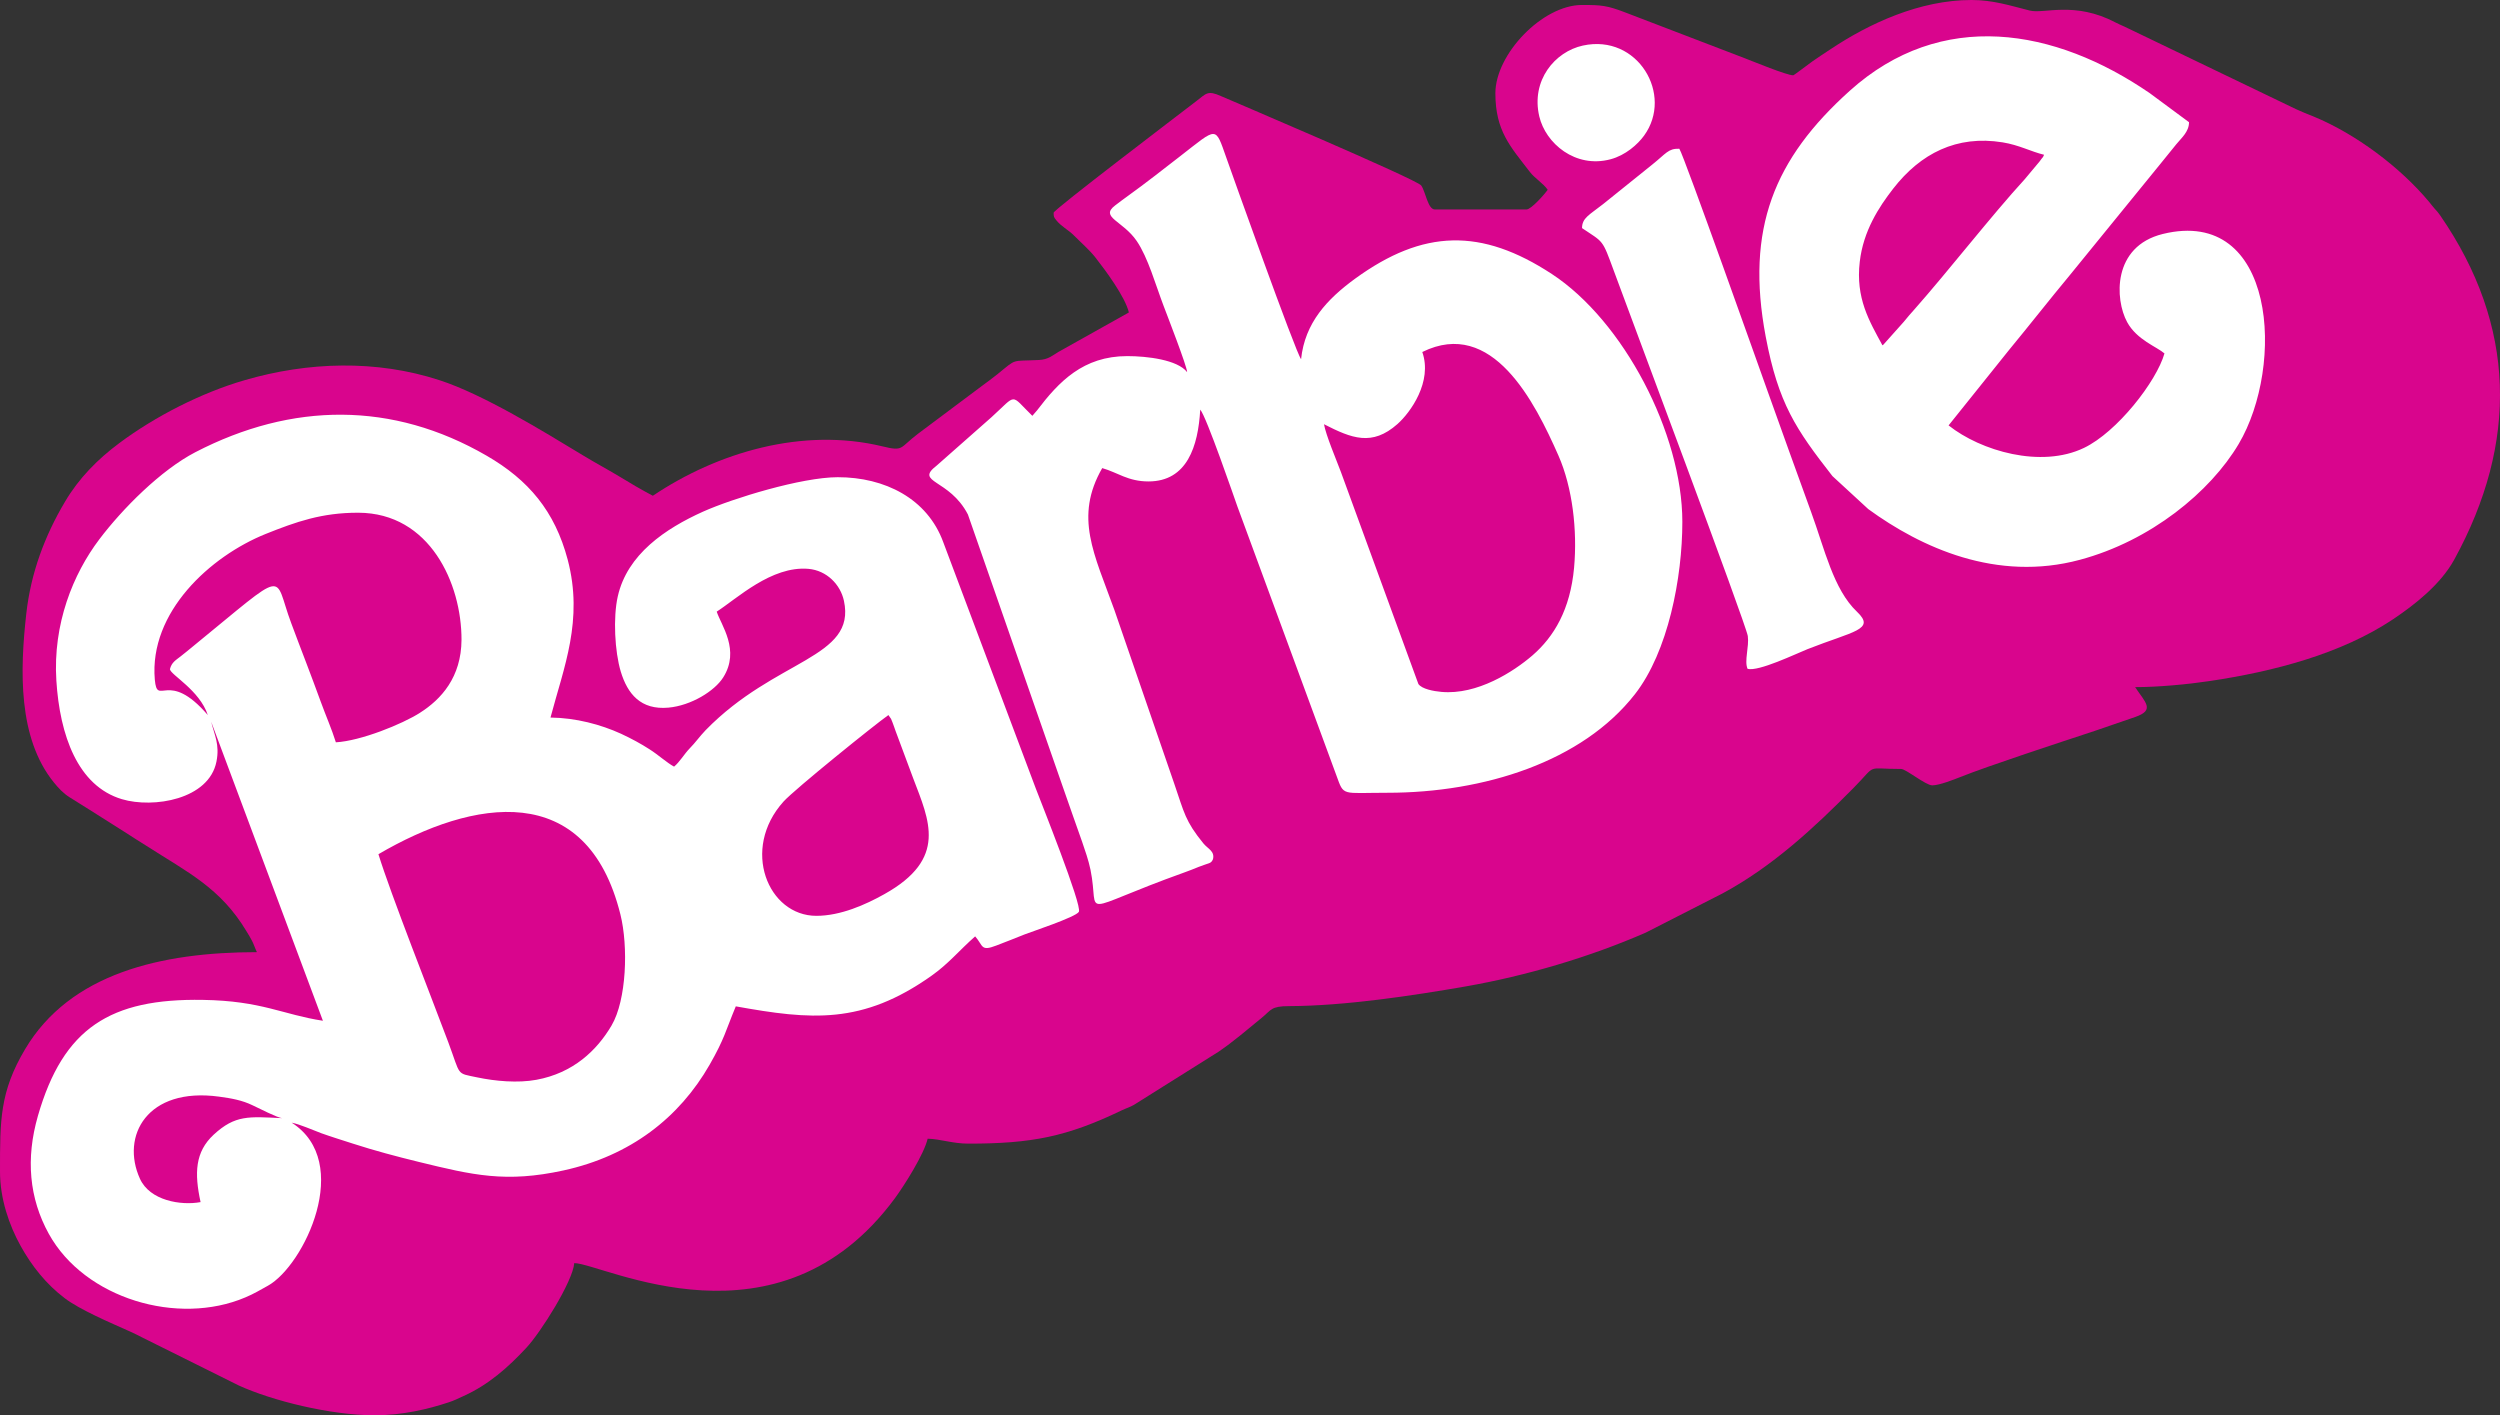 <?xml version="1.0" encoding="UTF-8" standalone="no"?>
<svg
   xmlns:dc="http://purl.org/dc/elements/1.1/"
   xmlns:cc="http://creativecommons.org/ns#"
   xmlns:rdf="http://www.w3.org/1999/02/22-rdf-syntax-ns#"
   xmlns:svg="http://www.w3.org/2000/svg"
   xmlns="http://www.w3.org/2000/svg"
   xmlns:sodipodi="http://sodipodi.sourceforge.net/DTD/sodipodi-0.dtd"
   xmlns:inkscape="http://www.inkscape.org/namespaces/inkscape"
   viewBox="0 0 1000 566.11"
   height="566.11"
   width="1000"
   xml:space="preserve"
   id="svg2"
   version="1.1"
   inkscape:version="0.91 r13725"
   sodipodi:docname="Barbie 1975.svg"><rect x="0" y="0" width="1000" height="566.11" fill="#333333" stroke="none"/><sodipodi:namedview
     pagecolor="#ffffff"
     bordercolor="#666666"
     borderopacity="1"
     objecttolerance="10"
     gridtolerance="10"
     guidetolerance="10"
     inkscape:pageopacity="0"
     inkscape:pageshadow="2"
     inkscape:window-width="1366"
     inkscape:window-height="705"
     id="namedview11"
     showgrid="false"
     inkscape:zoom="0.52325902"
     inkscape:cx="520.08008"
     inkscape:cy="404.91428"
     inkscape:window-x="-8"
     inkscape:window-y="-8"
     inkscape:window-maximized="1"
     inkscape:current-layer="svg2" /><defs
     id="defs6" /><path
     id="path14"
     style="fill:#d9058d;fill-opacity:1;fill-rule:evenodd;stroke:none"
     d="m 717.276,30.123 c -2.585,0 -16.007,-5.539 -19.377,-6.833 L 650.121,4.983 c -7.27,-2.779 -9.439,-2.995 -17.293,-2.995 -15.847,0 -34.675,19.669 -34.675,35.321 0,15.083 6.027,21.345 13.749,31.403 1.945,2.592 5.42,4.607 7.172,7.199 -1.043,1.564 -6.562,7.882 -8.487,7.882 l -36.642,0 c -2.81,0 -3.692,-7.117 -5.457,-9.592 -1.801,-2.487 -78.207,-34.919 -80.091,-35.759 -5.434,-2.432 -5.845,-1.036 -10.028,2.133 -6.722,5.178 -56.919,43.323 -56.919,44.519 0,1.696 0.153,1.827 0.988,2.911 1.988,2.552 4.852,3.893 7.034,6.082 2.815,2.858 6.277,5.818 8.729,8.959 3.81,4.859 11.9,15.703 13.345,21.943 l -28.094,15.736 c -2.411,1.411 -4.121,3.1 -7.84,3.274 -11.384,0.584 -8.646,-0.799 -16.612,5.672 -2.162,1.751 -4.226,3.203 -6.338,4.788 -8.48,6.352 -16.863,12.635 -25.467,19.051 -7.527,5.699 -5.553,7.151 -14.338,5.011 -31.834,-7.665 -65.835,2.406 -91.719,19.788 -4.656,-2.447 -9.272,-5.171 -13.694,-7.888 -4.642,-2.774 -9.265,-5.247 -14.108,-8.188 -16.222,-9.806 -39.882,-24.403 -57.529,-30.151 -25.314,-8.258 -52.679,-7.388 -78.013,0.015 -17.251,5.011 -35.768,14.464 -50.106,25.174 -8.619,6.416 -16.16,14.019 -21.713,23.459 -8.083,13.63 -13.624,28.386 -15.459,44.739 -2.53,22.576 -3.399,49.668 10.989,67.456 1.863,2.294 3.745,4.384 6.409,6.039 2.897,1.746 4.753,3.044 7.624,4.769 l 15.256,9.655 c 2.683,1.799 4.922,3.114 7.591,4.829 16.681,10.712 29.816,16.918 40.243,34.35 0.897,1.543 1.438,2.265 2.162,3.733 0.806,1.543 1.208,3.023 1.973,4.566 -38.27,0 -74.753,8.495 -92.747,38.846 C -0.097,436.748 3.470579e-5,448.134 3.470579e-5,468.56 c 0,11.025 3.67,21.505 8.216,29.749 4.469,8.069 10.224,15.325 17.647,20.955 6.206,4.713 18.307,9.829 26.008,13.276 2.078,0.911 3.267,1.564 5.311,2.592 L 95.598,554.233 c 13.149,5.984 36.412,11.877 54.269,11.877 11.126,0 21.288,-2.425 29.553,-5.164 2.425,-0.792 3.697,-1.488 5.957,-2.516 9.959,-4.463 17.889,-11.482 25.174,-19.322 5.728,-6.139 18.516,-26.405 19.163,-33.869 11.724,0.242 81.612,37.538 128.353,-26.08 3.594,-4.907 11.532,-17.389 12.998,-23.679 5.29,0.139 9.884,1.973 16.347,1.973 25.176,0 39.279,-2.724 61.262,-13.309 2.03,-0.954 3.19,-1.203 4.97,-2.245 l 33.793,-21.22 c 6.089,-4.149 11.559,-8.904 17.21,-13.512 3.934,-3.197 3.621,-4.705 11.01,-4.719 22.249,-0.076 49.035,-4.135 70.616,-7.875 24.105,-4.226 49.648,-11.726 72.084,-21.553 L 689.106,357.319 c 19.857,-10.719 36.483,-26.12 52.198,-42.029 9.911,-9.982 4.331,-7.701 19.163,-7.701 1.89,0 9.841,6.553 12.427,6.553 2.87,0 8.786,-2.363 11.085,-3.274 11.491,-4.594 40.118,-13.955 54.104,-18.571 l 16.076,-5.527 c 7.938,-2.786 3.968,-5.783 -0.112,-11.92 9.162,0 20.845,-1.091 29.638,-2.404 25.918,-3.858 52.705,-10.886 73.452,-24.683 9.16,-6.13 19.197,-14.158 24.542,-23.887 25.681,-46.812 24.863,-93.582 -5.63,-137.752 -1.126,-1.571 -0.952,-1.245 -2.071,-2.516 -1.203,-1.327 -1.279,-1.621 -2.37,-2.899 -11.628,-13.916 -29.38,-27.211 -46.319,-34.163 -2.418,-0.972 -4.503,-1.765 -6.907,-2.897 L 849.879,10.69 c -1.48,-0.694 -2.231,-0.945 -3.573,-1.655 -16.459,-8.694 -28.706,-3.37 -34.391,-4.81 -7.827,-1.966 -14.639,-4.226 -23.327,-4.226 -20.692,0 -40.932,9.398 -56.291,19.635 -2.496,1.69 -4.817,3.108 -7.43,4.984 -1.119,0.751 -7.242,5.505 -7.591,5.505"
     inkscape:connector-curvature="0" /><path
     id="path18"
     style="fill:#ffffff;fill-opacity:1;fill-rule:evenodd;stroke:none"
     d="m 865.788,141.372 c -3.002,-2.641 -11.058,-5.407 -14.93,-12.525 -4.948,-9.069 -5.984,-30.268 14.256,-35.259 45.318,-11.107 48.946,52.615 30.368,83.989 -11.386,19.218 -35.275,38.784 -63.522,46.339 -33.32,8.987 -63.554,-4.907 -84.657,-20.281 l -14.331,-13.199 c -14.598,-18.704 -21.638,-29.012 -26.69,-55.785 -8.16,-43.247 3.439,-71.18 33.585,-98.308 36.67,-33.021 82.084,-25.154 120.069,0.945 l 15.674,11.594 c 0,3.879 -3.114,6.359 -5.11,8.841 -2.203,2.669 -3.927,4.865 -6.151,7.596 l -36.412,44.734 c -8.32,10.023 -16.071,19.941 -24.334,29.957 l -24.167,30.151 c 12.921,10.252 36.99,17.251 54.157,9.002 13.227,-6.34 28.991,-26.524 32.195,-37.791 z M 752.982,138.141 c 0.153,-0.091 0.34,-0.251 0.423,-0.333 l 8.117,-9.092 c 1.327,-1.667 2.891,-3.454 4.233,-4.941 13.888,-15.722 30.743,-37.457 44.115,-52.06 l 5.964,-7.132 c 0.16,-0.18 0.751,-1.007 0.897,-1.215 0.897,-1.286 -0.208,0.854 0.897,-1.461 -5.388,-1.313 -9.891,-3.877 -16.605,-4.97 -18.357,-2.975 -32.836,4.484 -43.713,18.482 -5.797,7.438 -12.003,17.021 -13.407,29.282 -1.71,14.589 3.817,23.736 9.078,33.439 z M 632.813,91.24 c 0.015,-4.116 2.996,-5.304 8.39,-9.571 l 19.594,-15.758 c 5.699,-4.537 6.45,-6.553 10.939,-6.422 1.822,2.648 33.28,91.365 35.218,96.751 5.859,16.313 11.546,32.305 17.501,48.592 5.388,14.685 8.884,30.916 18.372,39.901 7.519,7.174 -1.447,7.681 -19.838,14.93 -4.649,1.856 -19.573,9.057 -23.959,7.868 -1.397,-3.128 0.682,-8.806 0.091,-13.115 -0.689,-4.721 -47.561,-129.599 -53.581,-146.065 -4.74,-12.873 -3.989,-11.233 -12.728,-17.112 z M 84.47,288.702 c 1.306,5.324 3.475,9.099 2.112,15.93 -2.989,15.174 -25.25,18.802 -37.844,15.035 -17.662,-5.29 -24.822,-25.565 -26.197,-47.451 -1.432,-22.638 6.687,-42.593 17.167,-56.46 9.272,-12.281 24.654,-27.733 38.437,-34.877 38.679,-20.039 78.86,-20.414 116.524,1.411 16.703,9.674 27.254,22.115 32.41,41.585 6.374,24.222 -1.557,42.996 -6.881,63.145 10.169,0.124 20.087,2.779 28.192,6.471 4.315,2.009 7.95,3.996 11.413,6.221 3.53,2.231 6.895,5.358 9.82,6.943 2.238,-1.827 4.073,-5.039 6.201,-7.242 2.356,-2.384 3.975,-4.783 6.422,-7.333 27.976,-28.713 60.31,-28.685 55.326,-51.753 -1.377,-6.436 -6.818,-12.149 -14.242,-12.79 -14.77,-1.237 -28.574,11.934 -36.643,17.119 1.717,5.359 9.502,15.423 2.592,26.322 -3.42,5.436 -12.838,11.254 -21.895,12.08 -11.114,1.009 -16.382,-5.532 -19.071,-14.393 -2.432,-8.05 -3.107,-21.679 -1.21,-30.076 3.781,-16.889 19.092,-27.156 34.106,-33.925 11.982,-5.359 39.437,-13.749 53.853,-13.776 18.848,-0.028 35.898,8.562 42.245,26.008 l 36.998,98.48 c 2.05,5.414 18.654,46.867 17.236,49.364 -1.251,2.133 -19.489,8.139 -21.747,9.05 -3.996,1.633 -7.313,2.891 -11.288,4.434 -6.325,2.447 -5.158,0.063 -8.452,-3.671 -6.624,5.866 -10.566,10.865 -17.425,15.729 -27.761,19.678 -48.202,17.683 -78.312,12.261 -4.135,9.918 -4.427,12.761 -10.461,23.339 -12.156,21.213 -31.679,36.448 -58.453,42.293 -23.035,5.034 -36.254,1.891 -57.988,-3.432 -8.841,-2.169 -17.516,-4.463 -26.142,-7.256 -4.274,-1.391 -8.701,-2.733 -12.747,-4.192 -3.489,-1.306 -8.639,-3.6 -11.865,-4.226 24.758,15.792 4.998,57.139 -9.48,65.21 -2.954,1.619 -5.587,3.245 -9.028,4.676 -26.967,11.503 -64.278,0.528 -78.618,-25.396 -7.902,-14.283 -9.265,-30.172 -4.384,-47.159 10.14,-35.24 28.983,-47.068 66.001,-46.442 23.597,0.375 31.889,5.886 48.008,8.347 z m -1.342,-2.676 C 79.812,276.039 68.241,269.943 67.968,267.685 c 0.66,-2.76 2.384,-3.621 4.212,-5.082 1.947,-1.48 2.968,-2.418 5.027,-4.066 38.935,-31.75 31.818,-29.074 39.291,-9.251 2.043,5.352 3.906,10.53 5.948,15.722 1.982,5.142 3.915,10.446 5.866,15.715 1.906,5.269 4.365,10.856 6.034,16.201 9.925,-0.555 26.523,-7.256 33.613,-11.795 8.548,-5.414 16.562,-14.254 16.646,-29.213 0.055,-22.469 -12.637,-50.737 -41.252,-50.828 -14.644,-0.041 -24.959,3.642 -37.094,8.493 -22.138,8.918 -46.673,31.272 -44.337,58.253 1,11.135 5.178,-4.455 21.206,14.192 z m 68.246,55.654 c 4.783,15.617 21.158,57.091 27.941,75.225 5.108,13.685 2.975,12.233 11.503,14.034 7.299,1.543 16.313,2.349 23.736,0.98 14.665,-2.69 24.181,-11.699 30.062,-21.708 6.032,-10.224 6.735,-31.679 3.544,-44.455 -13.443,-54.109 -58.844,-46.262 -96.786,-24.076 z m 175.173,24.653 c 9.69,0 19.678,-4.463 27.17,-8.66 25.473,-14.201 17.953,-29.483 11.58,-46.298 l -7.103,-19.078 c -0.39,-1.043 -0.724,-2.183 -1.21,-3.372 -0.153,-0.438 -0.375,-1.007 -0.562,-1.383 l -1.057,-1.516 c -5.178,3.616 -37.457,29.638 -41.946,34.587 -17.183,19.044 -6.228,45.72 13.128,45.72 z M 80.23,480.842 c -2.537,-11.671 -2.176,-20.06 5.213,-26.948 8.687,-8.014 14.108,-7.256 27.391,-6.63 -1.772,-0.127 -9.16,-3.9 -11.781,-5.137 -4.233,-2.052 -8.507,-2.808 -13.429,-3.468 -28.802,-3.922 -39.416,15.777 -31.638,32.853 3.968,8.751 16.361,10.781 24.243,9.329 z M 474.85,148.858 c -0.041,-2.327 -7.979,-22.706 -9.439,-26.578 -3.114,-8.153 -6.213,-19.309 -10.745,-25.912 -5.56,-8.103 -14.811,-9.445 -8.653,-14.163 1.891,-1.439 3.427,-2.607 5.261,-3.915 6.993,-5.018 14.172,-10.683 20.845,-15.847 14.964,-11.607 13.859,-12.197 18.425,0.674 1.717,4.893 27.761,78.013 29.887,80.555 1.53,-14.567 10.405,-24.021 21.631,-32.215 27.238,-19.795 50.467,-20.345 78.685,-1.849 28.615,18.745 52.191,63.728 52.191,99.142 0,22.331 -5.671,51.919 -18.982,68.956 -21.06,26.946 -60.268,39.401 -99.016,39.401 -18.46,0 -17.293,1.536 -20.352,-6.852 L 494.966,202.62 c -1.091,-3.044 -12.441,-36.127 -14.875,-38.77 -0.82,14.665 -5.24,28.727 -20.711,28.727 -8.203,0 -12.316,-3.58 -18.489,-5.338 -11.245,19.587 -3.26,34.216 4.859,56.73 l 24,69.65 c 3.948,11.468 4.31,14.784 11.587,23.715 1.856,2.274 4.628,3.1 3.858,6.347 -0.849,1.89 -1.37,1.361 -5.624,3.037 -1.875,0.751 -3.884,1.591 -5.678,2.203 -44.289,15.882 -33.772,18.224 -37.693,-1.021 -0.833,-3.963 -2.16,-7.681 -3.315,-11.08 -2.614,-7.493 -5.156,-14.505 -7.68,-21.845 L 387.163,205.796 c -7.438,-14.366 -21.541,-12.601 -12.498,-19.558 l 21.909,-19.336 c 10.461,-9.487 7.304,-9.418 16.361,-0.569 l 1.877,-2.169 c 8.715,-11.475 18.453,-21.72 36.086,-21.72 7.952,0 20.142,1.452 23.951,6.414 z m 54.743,20.832 c 0.763,4.365 4.948,14.268 6.769,19.106 l 30.992,84.81 c 1.411,2.009 6.062,2.877 9.21,3.155 14.325,1.294 28.845,-8.076 36.385,-14.567 8.717,-7.548 15.139,-18.398 16.681,-35.079 1.363,-15.103 -0.646,-32.111 -6.247,-44.866 -9.446,-21.436 -26.455,-55.277 -54.465,-41.446 4.157,11.872 -4.74,24.209 -9.925,28.811 -10.188,9.021 -18.307,5.74 -29.4,0.076 z M 633.155,18.225 c -11.212,2.447 -20.816,13.929 -17.439,28.343 2.502,10.719 14.402,20.907 28.498,17.14 6.005,-1.592 10.87,-5.95 13.407,-9.446 11.886,-16.318 -2.495,-40.841 -24.466,-36.037"
     inkscape:connector-curvature="0" /></svg>